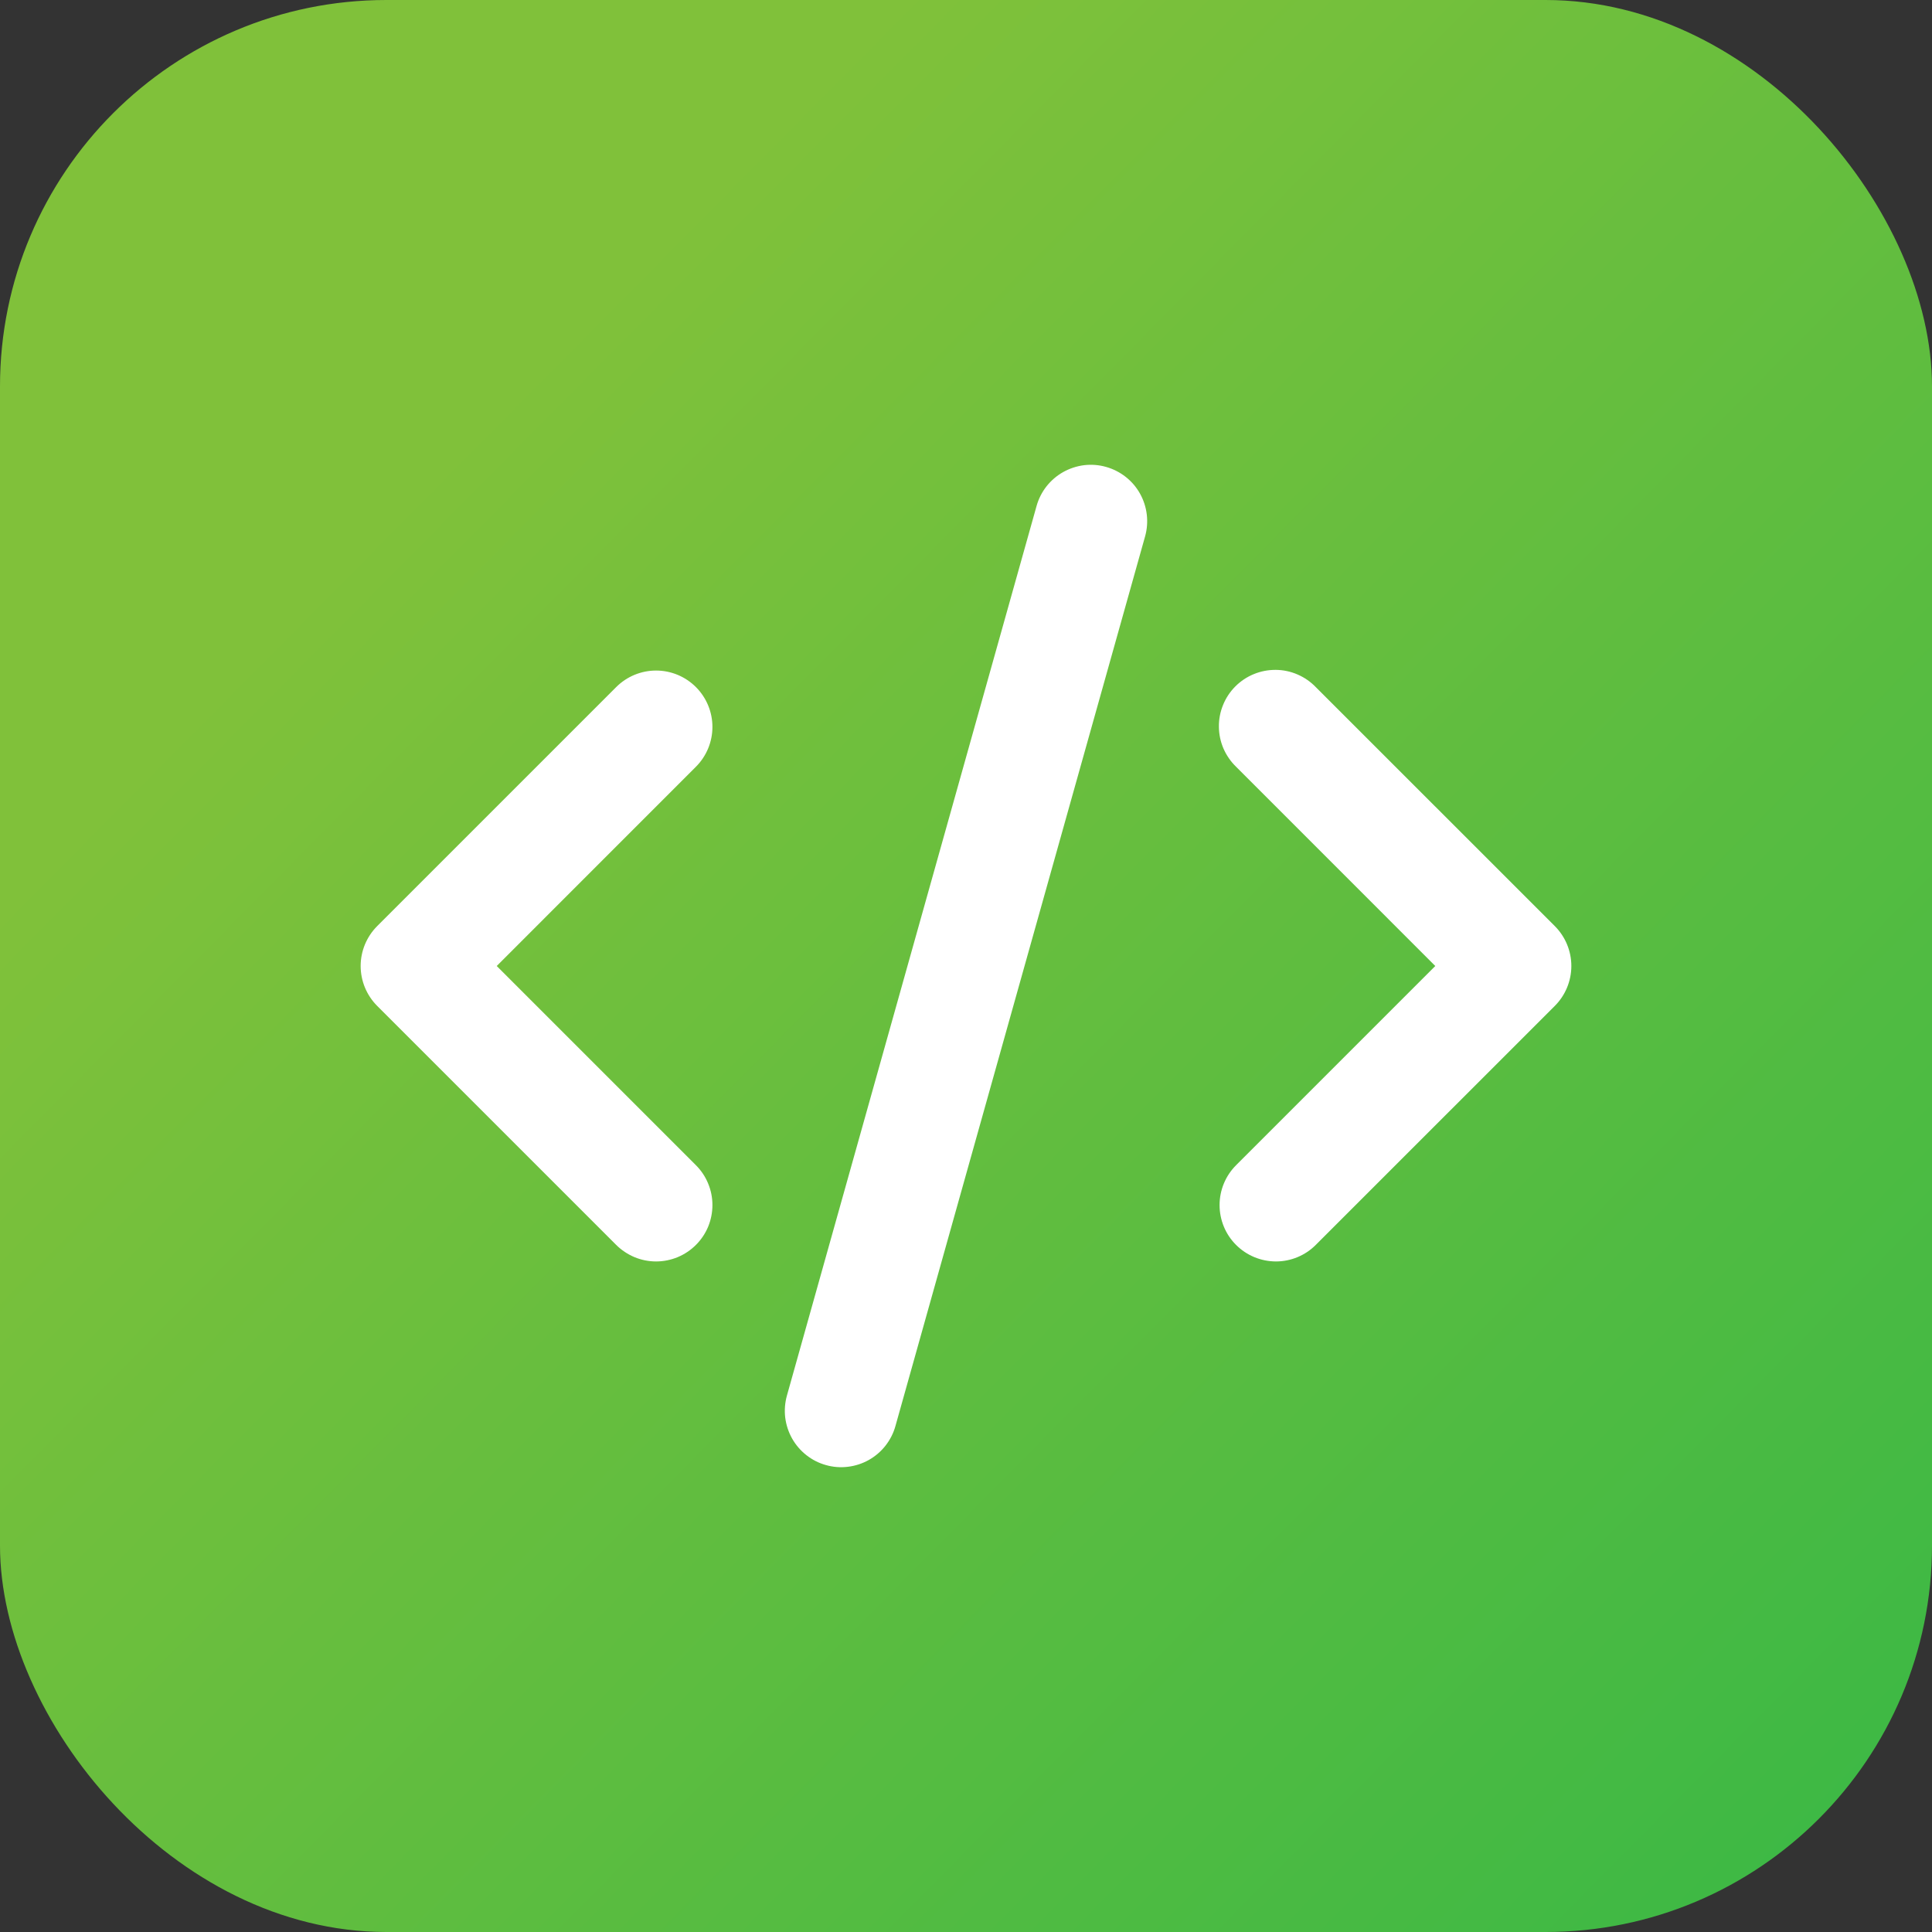 <svg width="40" height="40" viewBox="0 0 40 40" fill="none" xmlns="http://www.w3.org/2000/svg">
<rect x="0" y="0" width="40" height="40" fill="#333333" stroke="none"/>
<rect width="40" height="40" rx="8" fill="url(#paint0_linear_11564_19634)" fill-opacity="0.8"/>
<g clip-path="url(#clip0_11564_19634)">
<path d="M22.9 9.667C23.198 9.751 23.451 9.949 23.602 10.219C23.753 10.489 23.791 10.808 23.708 11.105L18.539 29.525C18.498 29.672 18.428 29.81 18.333 29.931C18.239 30.051 18.121 30.152 17.988 30.227C17.854 30.302 17.707 30.35 17.555 30.368C17.403 30.387 17.248 30.375 17.101 30.333C16.953 30.292 16.815 30.222 16.695 30.127C16.574 30.032 16.474 29.915 16.399 29.782C16.324 29.648 16.276 29.501 16.257 29.349C16.239 29.197 16.251 29.042 16.292 28.895L21.461 10.476C21.502 10.328 21.572 10.19 21.667 10.069C21.762 9.949 21.879 9.848 22.013 9.773C22.147 9.698 22.294 9.65 22.446 9.631C22.598 9.613 22.753 9.625 22.9 9.667ZM14.408 14.225C14.627 14.444 14.75 14.741 14.75 15.05C14.75 15.359 14.627 15.656 14.408 15.875L10.284 20L14.408 24.124C14.517 24.233 14.603 24.361 14.661 24.503C14.72 24.644 14.75 24.796 14.75 24.949C14.75 25.102 14.72 25.254 14.662 25.396C14.603 25.538 14.517 25.666 14.409 25.774C14.3 25.883 14.172 25.969 14.03 26.028C13.889 26.086 13.737 26.117 13.584 26.117C13.431 26.117 13.279 26.087 13.137 26.028C12.996 25.969 12.867 25.883 12.758 25.775L7.808 20.825C7.59 20.606 7.467 20.309 7.467 20C7.467 19.691 7.59 19.394 7.808 19.175L12.758 14.225C12.977 14.006 13.274 13.883 13.583 13.883C13.893 13.883 14.189 14.006 14.408 14.225ZM25.592 15.875C25.48 15.767 25.392 15.638 25.33 15.496C25.269 15.354 25.237 15.201 25.236 15.046C25.234 14.891 25.264 14.737 25.323 14.594C25.381 14.45 25.468 14.32 25.577 14.211C25.687 14.101 25.817 14.014 25.961 13.956C26.104 13.897 26.258 13.868 26.413 13.869C26.567 13.87 26.721 13.902 26.863 13.964C27.005 14.025 27.134 14.114 27.241 14.225L32.192 19.175C32.41 19.394 32.533 19.691 32.533 20C32.533 20.309 32.41 20.606 32.192 20.825L27.241 25.775C27.023 25.994 26.726 26.117 26.416 26.117C26.107 26.116 25.81 25.994 25.591 25.774C25.372 25.556 25.25 25.259 25.25 24.949C25.25 24.64 25.373 24.343 25.592 24.124L29.716 20L25.592 15.875Z" fill="white"/>
</g>
<defs>
<linearGradient id="paint0_linear_11564_19634" x1="13" y1="6" x2="60" y2="52.5" gradientUnits="userSpaceOnUse">
<stop stop-color="#93E53C"/>
<stop offset="1" stop-color="#0BD452"/>
</linearGradient>
<clipPath id="clip0_11564_19634">
<rect width="28" height="28" fill="white" transform="translate(6 6)"/>
</clipPath>
</defs>
</svg>
